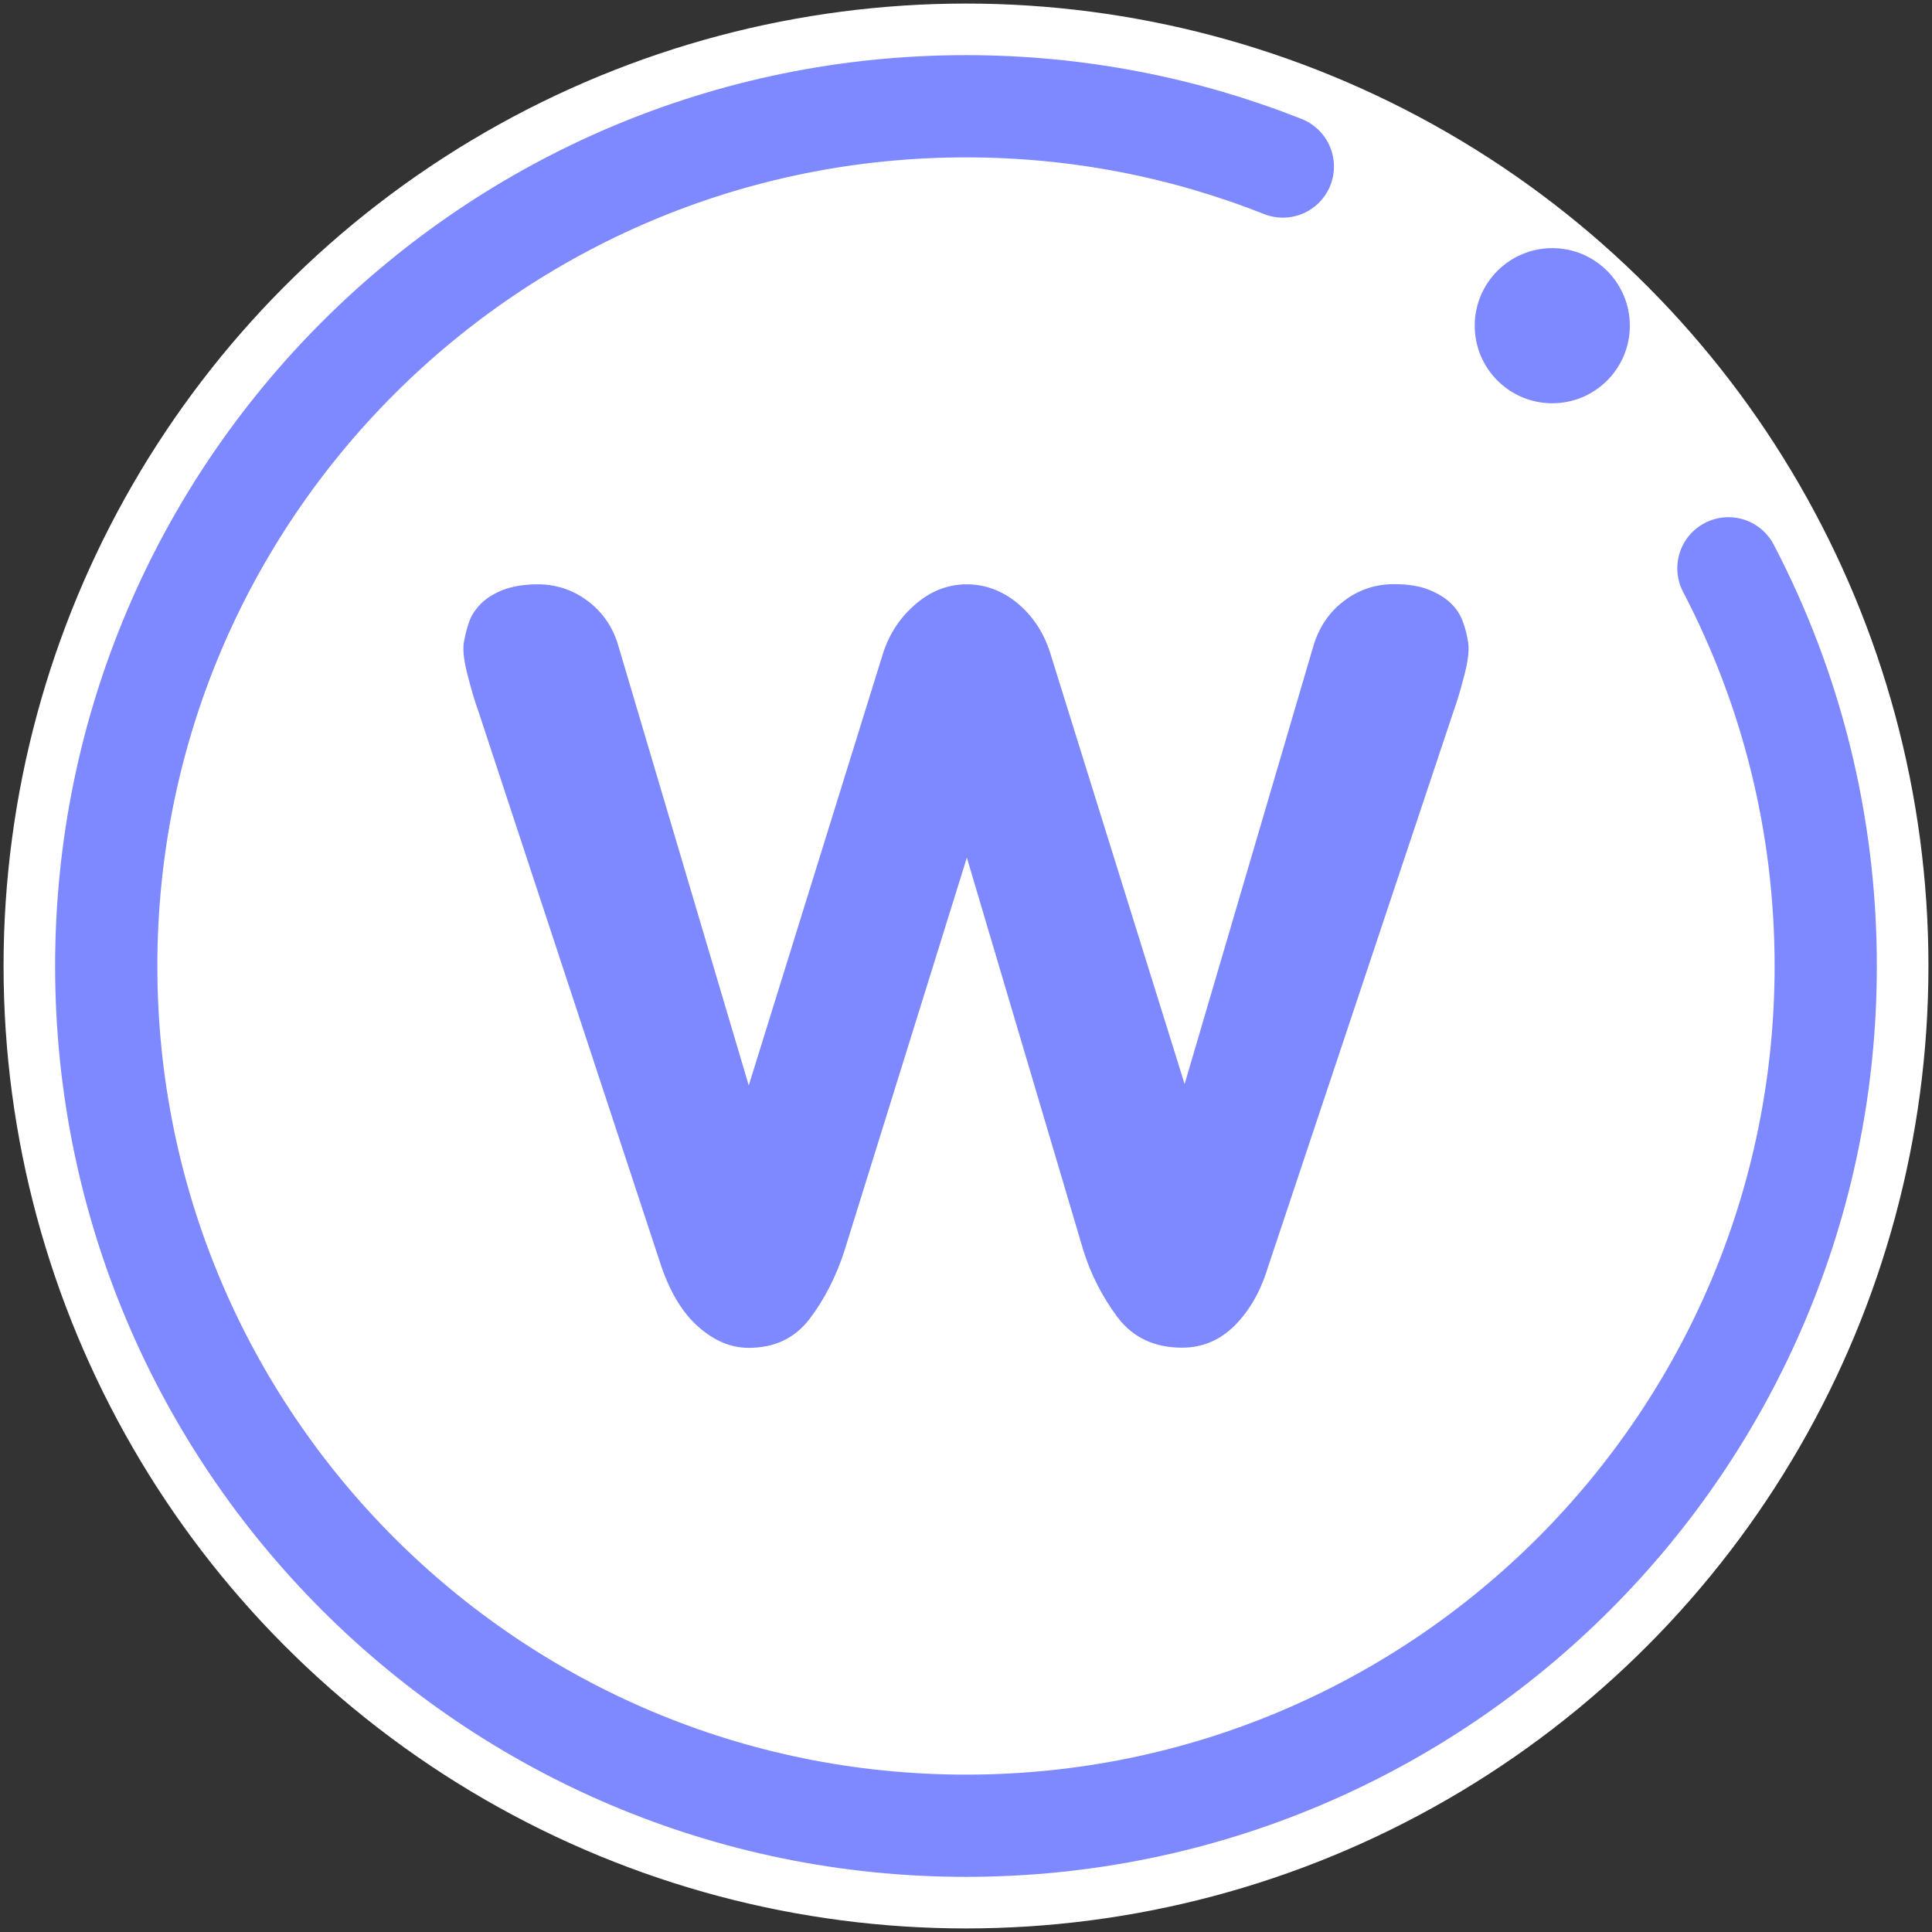 <?xml version="1.0" encoding="UTF-8"?>
<svg id="_图层_1" data-name="图层 1" xmlns="http://www.w3.org/2000/svg" viewBox="0 0 1133.86 1133.86">
  <rect x="0" y="0" width="1133.86" height="1133.86" fill="#333333" stroke="none"/>
  <defs>
    <style>
      .cls-1 {
        stroke-miterlimit: 6.3;
        stroke-width: 6px;
      }

      .cls-1, .cls-2 {
        fill: #7e88ff;
      }

      .cls-1, .cls-3 {
        stroke: #7e88ff;
      }

      .cls-4 {
        fill: #fff;
        stroke: #fff;
        stroke-width: 10px;
      }

      .cls-4, .cls-3 {
        stroke-miterlimit: 6.3;
      }

      .cls-3 {
        fill: none;
        stroke-linecap: round;
        stroke-width: 60px;
      }
    </style>
  </defs>
  <circle class="cls-4" cx="566.93" cy="566.93" r="559.84"/>
  <circle class="cls-1" cx="911.01" cy="191.15" r="42.52"/>
  <path class="cls-3" d="m1014.38,333.53c36.48,69.8,57.11,149.19,57.11,233.4,0,278.66-225.9,504.57-504.57,504.57-278.66,0-504.57-225.9-504.57-504.57S288.26,62.36,566.93,62.36c65.67,0,128.41,12.55,185.95,35.37"/>
  <path class="cls-2" d="m439.43,637.03l79-254.2c3.8-11.4,10.2-20.9,19.2-28.5,8.9-7.6,18.9-11.4,29.7-11.4s20.8,3.7,29.7,11c8.9,7.4,15.4,17,19.2,28.9l79,253.4,75.7-257.5c3.3-10.8,9.2-19.5,17.9-26.1s18.5-9.8,29.4-9.8c8.1,0,14.9,1.1,20.4,3.3,5.4,2.2,9.8,4.9,13,8.1,3.3,3.2,5.5,6.8,6.9,10.6,1.4,3.8,2.3,7.3,2.8,10.6,1.1,4.3.6,10.8-1.6,19.5-2.2,8.7-4.3,16-6.5,22l-109.1,326.8c-4.3,14.1-10.8,25.5-19.5,34.2s-19,13-30.9,13c-16.3,0-28.9-6-37.9-17.9-8.9-12-15.6-25-20-39.1l-68.4-230.6-71.8,230.6c-4.9,15.2-11.7,28.5-20.4,40s-20.7,17.1-35.9,17.1c-10.3,0-20.1-4.1-29.3-12.2-9.3-8.1-16.6-20.1-22-35.9l-107.4-325.9c-2.2-6-4.3-13.3-6.5-22s-2.7-15.2-1.6-19.5c.6-3.3,1.5-6.8,2.8-10.6,1.3-3.8,3.7-7.3,6.9-10.6,3.3-3.3,7.6-6,13-8.1s12.2-3.3,20.4-3.3c10.8,0,20.7,3.3,29.3,9.8,8.7,6.5,14.7,15.2,17.9,26.1l76.6,258.2Z"/>
</svg>
